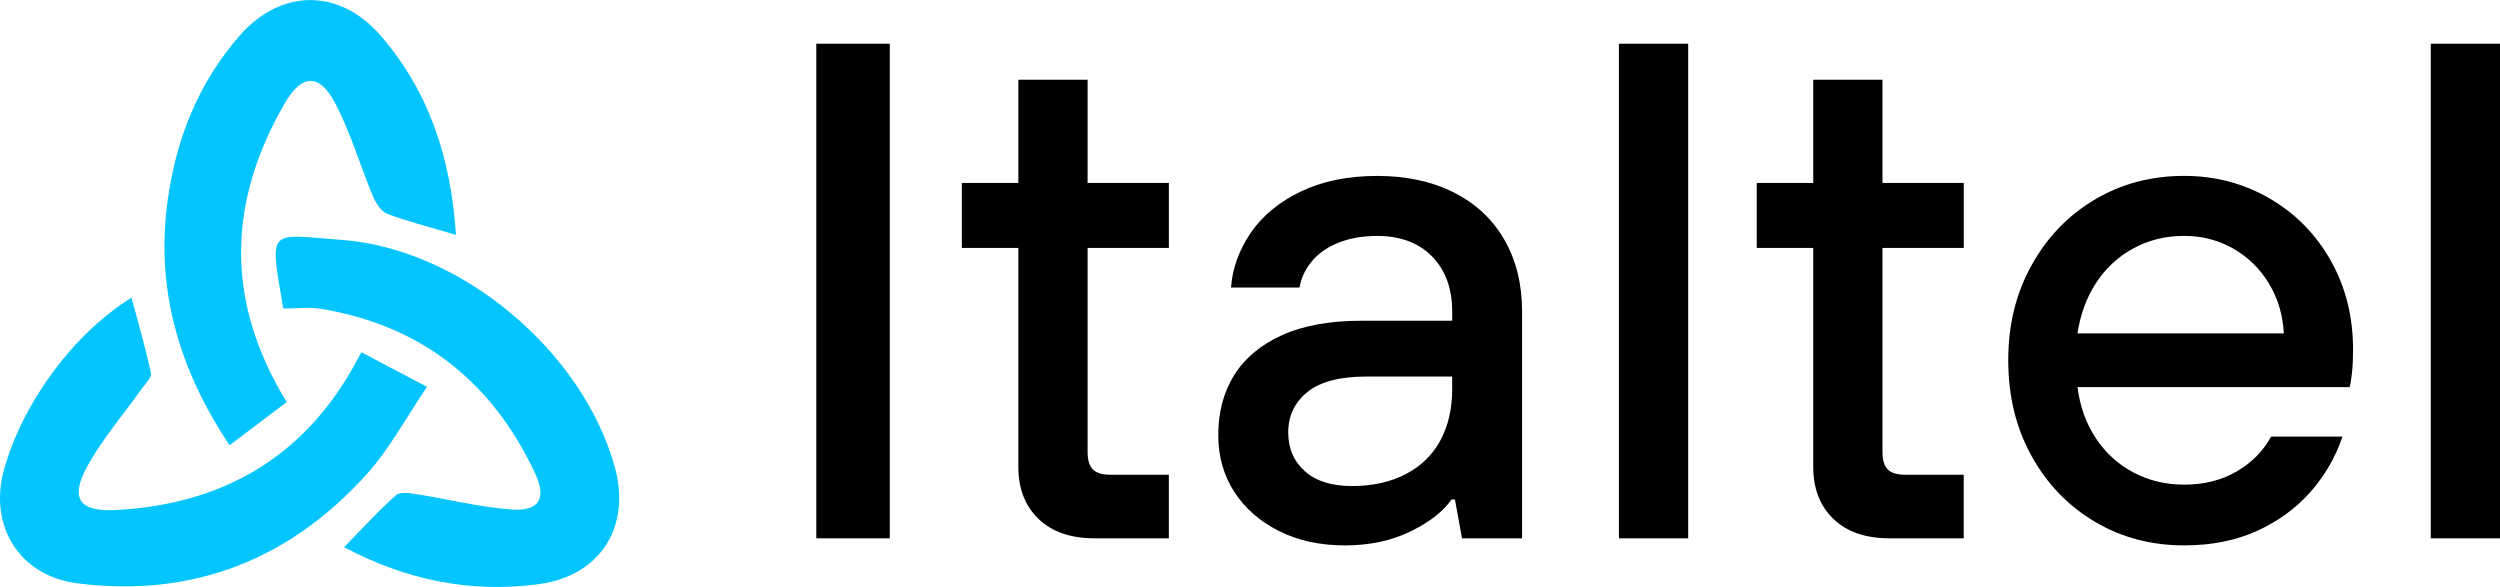 <?xml version="1.0" encoding="UTF-8"?>
<svg id="Layer_2" xmlns="http://www.w3.org/2000/svg" viewBox="0 0 590.59 138.66">
  <defs>
    <style>
      .cls-1 {
        fill: #04c5fe;
      }
    </style>
  </defs>
  <g id="Layer_1-2" data-name="Layer_1">
    <g>
      <g>
        <path d="M192.84,127.17V10.33h17.36v116.84h-17.36Z"/>
        <path d="M258.6,127.17c-5.67,0-10.1-1.53-13.27-4.59-3.17-3.06-4.76-7.15-4.76-12.27v-51.74h-13.35v-15.36h13.35v-24.37h16.36v24.37h19.2v15.36h-19.2v48.24c0,1.89.42,3.25,1.25,4.09.83.83,2.2,1.25,4.09,1.25h13.85v15.02h-17.53Z"/>
        <path d="M317.69,128.84c-5.9,0-11.1-1.14-15.61-3.42-4.51-2.28-8.01-5.37-10.52-9.26-2.5-3.89-3.76-8.35-3.76-13.35,0-5.45,1.25-10.18,3.76-14.19,2.5-4.01,6.26-7.15,11.27-9.43,5.01-2.28,11.29-3.42,18.86-3.42h21.37v-2.17c0-5.45-1.59-9.79-4.76-13.02-3.17-3.23-7.49-4.84-12.94-4.84-3.56,0-6.68.56-9.35,1.67-2.67,1.11-4.76,2.62-6.26,4.51-1.5,1.89-2.42,3.9-2.75,6.01h-16.19c.33-4.56,1.89-8.87,4.67-12.94,2.78-4.06,6.73-7.32,11.85-9.76,5.12-2.45,11.13-3.67,18.03-3.67s12.94,1.31,18.11,3.92c5.17,2.62,9.15,6.34,11.93,11.18,2.78,4.84,4.17,10.49,4.17,16.94v53.58h-14.19l-1.67-9.18h-.83c-1.89,2.78-5.09,5.29-9.6,7.51-4.51,2.22-9.71,3.34-15.61,3.34ZM319.36,114.82c4.9,0,9.15-.94,12.77-2.84,3.61-1.89,6.34-4.56,8.18-8.01,1.84-3.45,2.75-7.45,2.75-12.02v-3h-20.2c-6.34,0-11.02,1.23-14.02,3.67-3,2.45-4.51,5.62-4.51,9.51s1.31,6.84,3.92,9.18c2.61,2.34,6.31,3.51,11.1,3.51Z"/>
        <path d="M382.45,127.17V10.33h16.36v116.84h-16.36Z"/>
        <path d="M446.38,127.17c-5.68,0-10.1-1.53-13.27-4.59-3.17-3.06-4.76-7.15-4.76-12.27v-51.74h-13.35v-15.36h13.35v-24.37h16.36v24.37h19.2v15.36h-19.2v48.24c0,1.89.42,3.25,1.25,4.09.83.83,2.2,1.25,4.09,1.25h13.85v15.02h-17.53Z"/>
        <path d="M515.98,128.84c-7.79,0-14.83-1.86-21.11-5.59-6.29-3.73-11.27-8.9-14.94-15.52-3.67-6.62-5.51-14.16-5.51-22.62s1.84-15.83,5.51-22.45c3.67-6.62,8.65-11.79,14.94-15.52,6.29-3.73,13.32-5.59,21.11-5.59,7.34,0,14.08,1.78,20.2,5.34,6.12,3.56,10.93,8.46,14.44,14.69,3.51,6.23,5.26,13.24,5.26,21.03,0,2-.08,3.81-.25,5.42-.17,1.61-.36,2.75-.58,3.42h-64.26c.56,4.56,2,8.6,4.34,12.1,2.34,3.51,5.31,6.2,8.93,8.1,3.61,1.89,7.59,2.84,11.93,2.84,4.67,0,8.79-1.03,12.35-3.09,3.56-2.06,6.29-4.81,8.18-8.26h16.86c-1.67,4.9-4.2,9.26-7.59,13.1-3.4,3.84-7.59,6.9-12.6,9.18-5.01,2.28-10.74,3.42-17.19,3.42ZM539.52,78.76c-.22-4.34-1.39-8.26-3.51-11.77-2.12-3.51-4.92-6.26-8.43-8.26-3.51-2-7.37-3-11.6-3-4.45,0-8.49,1-12.1,3-3.62,2-6.54,4.73-8.76,8.18-2.23,3.45-3.67,7.4-4.34,11.85h48.74Z"/>
        <path d="M574.24,127.17V10.33h16.36v116.84h-16.36Z"/>
      </g>
      <path class="cls-1" d="M107.72,55.48c-6-1.78-11.21-3.08-16.2-4.95-1.48-.56-2.75-2.57-3.43-4.2-3.04-7.26-5.23-14.93-8.86-21.86-3.78-7.22-7.91-7.09-12.03.05-13.36,23.18-14.14,46.49.52,70.46-4.33,3.27-8.76,6.63-13.49,10.21-12.08-18.14-17.54-37.08-14.6-58.06,2.03-14.46,7.28-27.61,16.99-38.72,9.73-11.13,23.52-11.22,33.21-.09,11.62,13.34,16.71,29.2,17.89,47.17Z"/>
      <path class="cls-1" d="M85.38,83.22c5.04,2.65,9.61,5.06,15.5,8.17-4.95,7.28-8.83,14.61-14.21,20.59-18.24,20.25-41.18,29.28-68.39,25.82-13.79-1.75-21.05-13.7-17.3-26.99,4.47-15.83,16.33-31.93,30.09-40.5,1.6,6.03,3.31,11.88,4.59,17.83.22,1.03-1.31,2.49-2.15,3.67-4.27,6.01-9.17,11.68-12.74,18.08-4.36,7.82-2.19,11.08,6.71,10.59,24.63-1.34,43.78-12.03,56.07-33.92.49-.86.95-1.74,1.82-3.35Z"/>
      <path class="cls-1" d="M66.93,72.88c-3.39-19.49-3.55-17.47,13.66-16.22,28.38,2.05,57.13,26.37,64.66,53.72,3.86,14.02-3.4,25.59-17.77,27.58-16.14,2.24-31.41-.87-46.2-8.7,4.26-4.34,8.06-8.53,12.26-12.28.97-.87,3.34-.47,5-.21,7.44,1.17,14.82,3.07,22.3,3.59,6.53.45,8.38-2.54,5.55-8.58-10.13-21.61-26.86-34.92-50.62-38.83-2.76-.45-5.66-.06-8.84-.06Z"/>
    </g>
  </g>
</svg>
